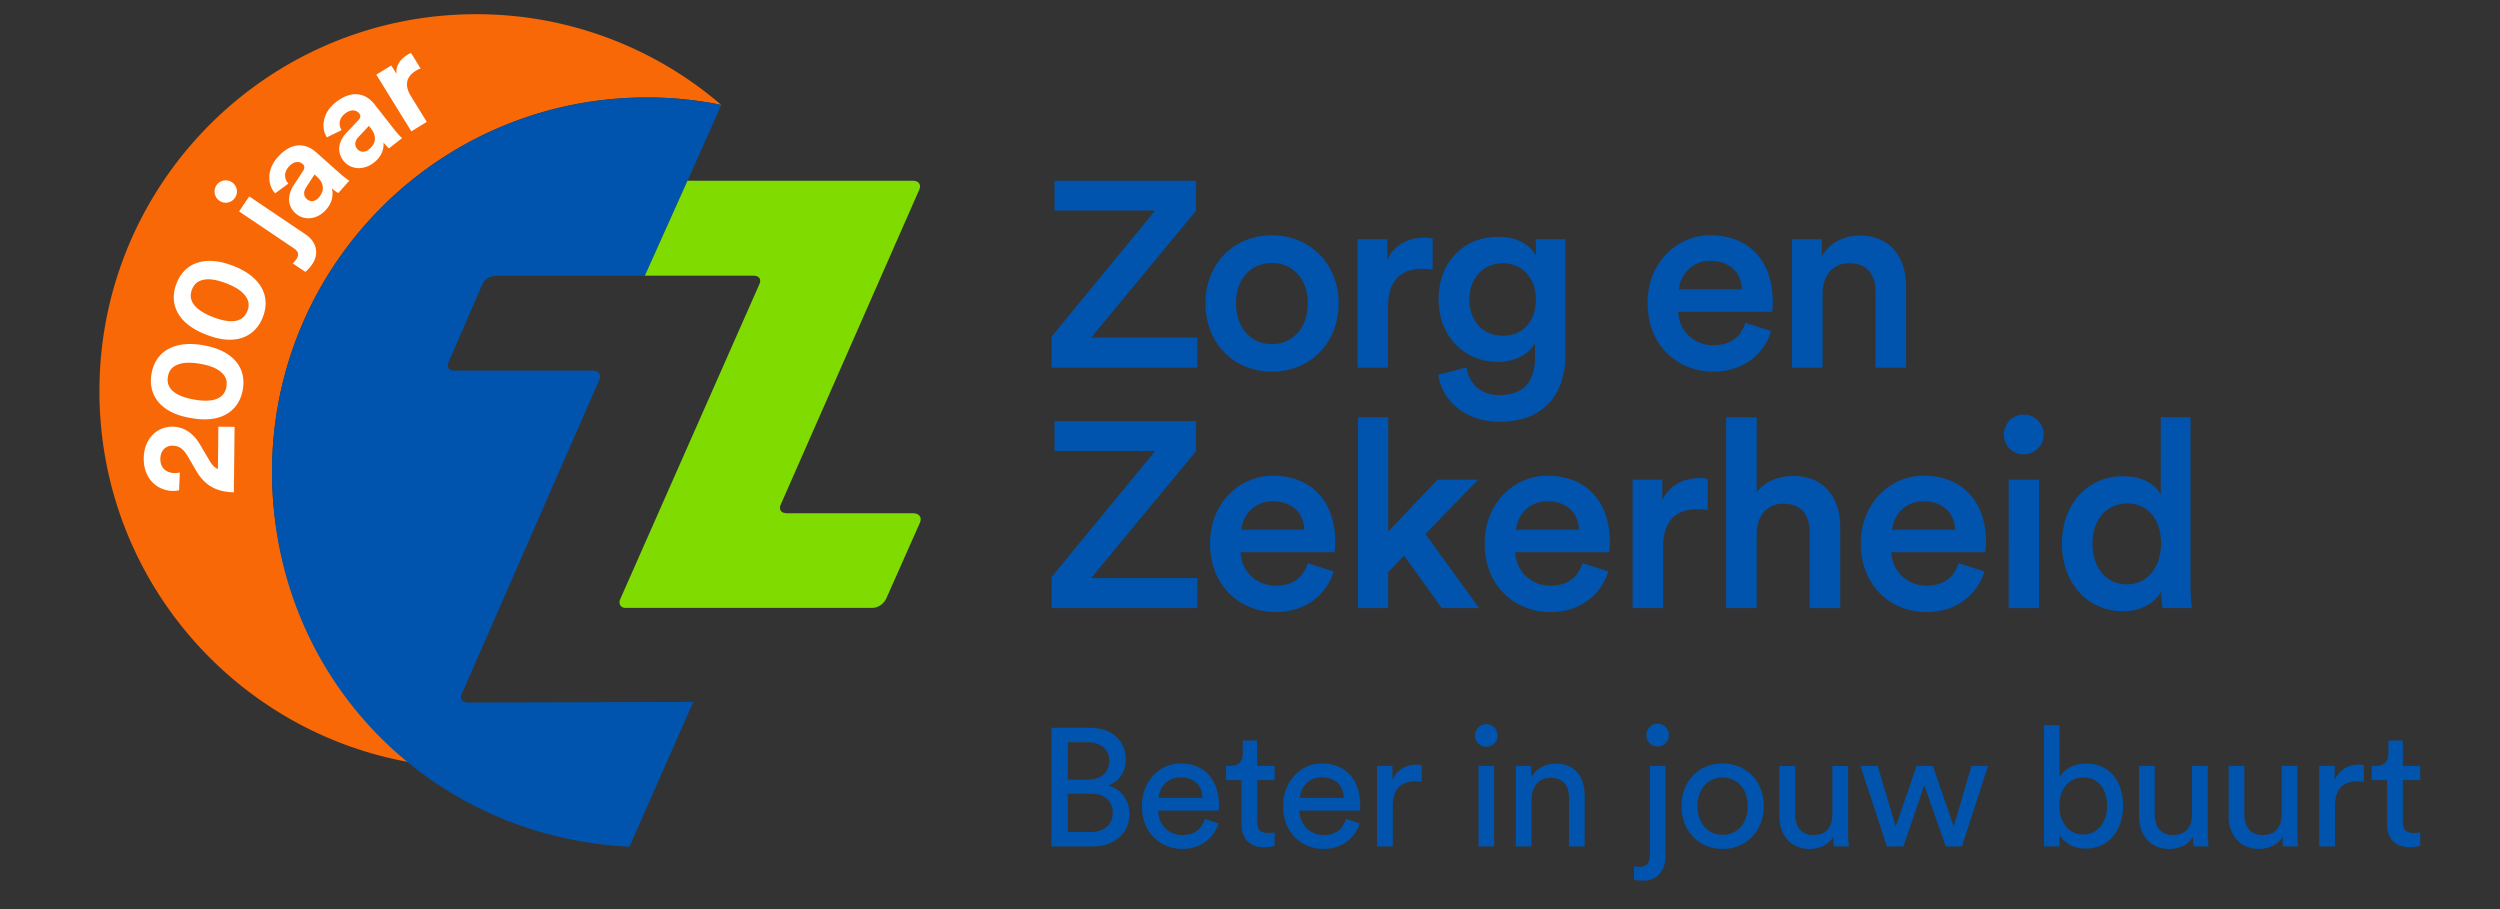 <svg xmlns="http://www.w3.org/2000/svg" width="176" height="64" fill="none"><rect width="100%" height="100%" fill="#333333" stroke="none"/><path fill="#F86807" d="M7 27.539c0 13.063 9.432 23.916 21.853 26.124-5.918-4.842-9.7-12.198-9.7-20.45 0-14.563 11.823-26.395 26.462-26.353 1.784 0 3.526.19 5.163.525A26.408 26.408 0 0 0 33.523 1C18.875 1 7 12.882 7 27.539Z"/><path fill="#0054AD" d="M74.035 25.885v-2.191l7.292-8.874h-7.088v-2.098h9.965v2.116l-7.385 8.93h7.477v2.117h-10.26Zm18.031-4.53c0-1.875-1.188-2.841-2.524-2.841s-2.523.965-2.523 2.84c0 1.876 1.206 2.878 2.523 2.878 1.317 0 2.524-.984 2.524-2.877Zm2.17 0c0 2.784-1.985 4.807-4.694 4.807-2.708 0-4.676-2.023-4.676-4.807 0-2.785 1.986-4.79 4.676-4.79 2.691 0 4.695 2.023 4.695 4.79Zm6.619-2.377a4.757 4.757 0 0 0-.705-.055c-1.67 0-2.43.965-2.43 2.654v4.308h-2.152v-9.042h2.097v1.449c.426-.984 1.429-1.56 2.616-1.56.26 0 .482.037.576.055v2.191h-.002Zm7.268 2.098c0-1.54-.983-2.544-2.319-2.544-1.336 0-2.356 1.003-2.356 2.544 0 1.54.947 2.561 2.356 2.561 1.409 0 2.319-1.002 2.319-2.561Zm-4.879 4.79c.148 1.114 1.021 1.95 2.264 1.95 1.707 0 2.56-.873 2.56-2.71v-.948c-.39.705-1.3 1.318-2.617 1.318-2.412 0-4.175-1.857-4.175-4.4s1.689-4.4 4.175-4.4c1.41 0 2.283.575 2.672 1.317v-1.151h2.078v8.188c0 2.414-1.243 4.66-4.639 4.66-2.393 0-4.063-1.485-4.305-3.305l1.986-.52.001.001Zm19.39-5.496c-.036-1.058-.743-2.005-2.227-2.005-1.355 0-2.134 1.04-2.207 2.006h4.434Zm2.059 2.935c-.482 1.578-1.911 2.858-4.082 2.858-2.449 0-4.62-1.782-4.62-4.845 0-2.86 2.116-4.754 4.398-4.754 2.784 0 4.416 1.839 4.416 4.697 0 .353-.037.65-.055.687h-6.606c.056 1.373 1.132 2.357 2.468 2.357s1.967-.686 2.264-1.578l1.818.576-.001.002Zm3.617 2.58h-2.152v-9.042h2.096v1.207c.594-1.04 1.67-1.467 2.672-1.467 2.207 0 3.265 1.597 3.265 3.583v5.719h-2.152v-5.347c0-1.115-.501-2.006-1.856-2.006-1.225 0-1.873.948-1.873 2.136v5.217ZM74.035 42.81v-2.19l7.292-8.875h-7.088v-2.098h9.965v2.117l-7.385 8.93h7.477v2.116h-10.26Zm17.795-5.513c-.036-1.058-.742-2.006-2.227-2.006-1.355 0-2.134 1.04-2.207 2.006h4.434Zm2.06 2.933c-.483 1.578-1.912 2.859-4.083 2.859-2.449 0-4.62-1.783-4.62-4.846 0-2.86 2.116-4.753 4.398-4.753 2.784 0 4.416 1.838 4.416 4.697 0 .352-.037.65-.055.686H87.34c.056 1.374 1.132 2.358 2.468 2.358s1.967-.687 2.264-1.579l1.818.576v.002Zm6.457-2.637 3.785 5.217h-2.634l-2.654-3.694-1.113 1.17v2.524h-2.133V29.37h2.133v8.058l3.47-3.658h2.857l-3.711 3.824Zm10.818-.296c-.036-1.058-.742-2.006-2.227-2.006-1.355 0-2.134 1.04-2.207 2.006h4.434Zm2.059 2.933c-.482 1.578-1.911 2.859-4.082 2.859-2.449 0-4.62-1.783-4.62-4.846 0-2.86 2.116-4.753 4.398-4.753 2.784 0 4.416 1.838 4.416 4.697 0 .352-.037.65-.055.686h-6.606c.056 1.374 1.132 2.358 2.468 2.358s1.967-.687 2.264-1.579l1.818.576-.001.002Zm6.996-4.326a4.764 4.764 0 0 0-.705-.056c-1.67 0-2.431.965-2.431 2.655v4.307h-2.152v-9.042h2.097v1.449c.427-.984 1.429-1.56 2.616-1.56.26 0 .483.037.576.056v2.19h-.001Zm3.451 6.906h-2.152V29.37h2.152v5.272c.612-.798 1.633-1.133 2.579-1.133 2.226 0 3.302 1.597 3.302 3.584v5.718H127.4v-5.347c0-1.114-.501-2.004-1.855-2.004-1.188 0-1.838.89-1.874 2.042v5.31Zm13.972-5.513c-.036-1.058-.742-2.006-2.227-2.006-1.355 0-2.134 1.04-2.207 2.006h4.434Zm2.06 2.933c-.482 1.578-1.911 2.859-4.082 2.859-2.449 0-4.62-1.783-4.62-4.846 0-2.86 2.116-4.753 4.398-4.753 2.784 0 4.416 1.838 4.416 4.697 0 .352-.036.65-.055.686h-6.606c.056 1.374 1.132 2.358 2.468 2.358s1.967-.687 2.264-1.579l1.818.576-.001.002Zm1.707-6.46h2.135v9.041h-2.135V33.77Zm1.058-4.587c.78 0 1.41.631 1.41 1.411s-.63 1.392-1.41 1.392a1.378 1.378 0 0 1-1.391-1.392c0-.78.631-1.41 1.391-1.41Zm7.274 11.957c1.41 0 2.394-1.17 2.394-2.897 0-1.727-.965-2.803-2.375-2.803-1.41 0-2.449 1.095-2.449 2.822s.964 2.877 2.431 2.877m4.47.02c0 .816.075 1.504.093 1.651h-2.06a9.254 9.254 0 0 1-.093-1.17c-.426.76-1.372 1.393-2.653 1.393-2.597 0-4.341-2.042-4.341-4.771s1.763-4.735 4.305-4.735c1.577 0 2.374.725 2.653 1.3V29.37h2.096v11.79Zm-77.44 17.416c.93 0 1.565-.519 1.565-1.33 0-.813-.506-1.367-1.518-1.367h-1.648v2.697h1.601Zm-.164-3.686c.93 0 1.482-.554 1.482-1.33 0-.777-.576-1.307-1.53-1.307h-1.389v2.638h1.437v-.001Zm.13-3.65c1.588 0 2.518.942 2.518 2.26 0 .896-.518 1.531-1.247 1.802.953.236 1.506 1.084 1.506 2.014 0 1.32-1.047 2.273-2.577 2.273h-2.918v-8.35h2.719-.001Zm7.925 4.933c-.024-.812-.553-1.448-1.553-1.448-.93 0-1.494.718-1.541 1.448h3.095Zm1.118 1.802c-.318 1-1.224 1.79-2.542 1.79-1.518 0-2.847-1.107-2.847-3.027 0-1.778 1.282-2.99 2.706-2.99 1.742 0 2.719 1.2 2.719 2.968 0 .14-.011.282-.024.352h-4.26c.023 1.014.753 1.72 1.706 1.72s1.377-.507 1.59-1.142l.953.33v-.001Zm2.725-4.051h1.224v1h-1.224v2.944c0 .518.212.778.788.778.142 0 .341-.024.436-.047v.942a2.414 2.414 0 0 1-.754.105c-.965 0-1.577-.588-1.577-1.613v-3.109h-1.083v-1h.306c.611 0 .87-.377.87-.871v-.92h1.013v1.79Zm6.099 2.249c-.023-.812-.554-1.448-1.554-1.448-.93 0-1.495.718-1.542 1.448h3.096Zm1.118 1.802c-.318 1-1.224 1.79-2.542 1.79-1.518 0-2.848-1.107-2.848-3.027 0-1.778 1.283-2.99 2.707-2.99 1.742 0 2.718 1.2 2.718 2.968 0 .14-.012.282-.023.352h-4.26c.024 1.014.753 1.72 1.706 1.72s1.377-.507 1.589-1.142l.953.33v-.001Zm4.364-2.932a3.533 3.533 0 0 0-.483-.035c-.93 0-1.553.494-1.553 1.743v2.838h-1.107v-5.664h1.083v.989c.411-.871 1.117-1.083 1.695-1.083.152 0 .306.024.365.035v1.178-.001Zm4.002-1.119h1.094v5.664h-1.094v-5.664Zm.541-2.944c.447 0 .8.353.8.801 0 .448-.353.79-.8.79a.782.782 0 0 1-.789-.79.8.8 0 0 1 .789-.8Zm3.189 8.608h-1.107v-5.664h1.083v.812c.412-.707 1.082-.978 1.741-.978 1.354 0 2.025.978 2.025 2.237v3.592h-1.106v-3.403c0-.79-.33-1.425-1.318-1.425-.872 0-1.318.695-1.318 1.554v3.274Zm8.874-8.631c.447 0 .8.353.8.8 0 .449-.353.79-.8.79a.782.782 0 0 1-.789-.79c0-.436.353-.8.789-.8Zm-.542 2.967h1.107v6.323c0 1.025-.589 1.755-1.565 1.755-.424 0-.589-.059-.659-.083v-.93c.058.01.188.034.354.034.576 0 .764-.306.764-.824v-6.276h-.001Zm6.887 2.826c0-1.307-.823-2.014-1.765-2.014-.941 0-1.766.707-1.766 2.014s.824 2.026 1.766 2.026c.943 0 1.765-.707 1.765-2.026Zm1.13 0c0 1.731-1.2 3.015-2.895 3.015-1.694 0-2.895-1.284-2.895-3.015s1.199-3.003 2.895-3.003 2.895 1.283 2.895 3.003Zm3.219 3.015c-1.318 0-2.118-.99-2.118-2.273v-3.567h1.106v3.403c0 .776.353 1.46 1.283 1.46.93 0 1.341-.59 1.341-1.449v-3.414h1.107v4.616c0 .448.036.848.059 1.048h-1.059a5.103 5.103 0 0 1-.047-.683c-.307.589-1.013.86-1.672.86m8.683-5.842 1.472 4.263 1.247-4.263h1.165l-1.836 5.665h-1.141l-1.506-4.31-1.472 4.31h-1.165l-1.859-5.665h1.212l1.271 4.263 1.471-4.263h1.141Zm10.593.813c-.977 0-1.683.765-1.683 1.99s.706 2.026 1.683 2.026c.977 0 1.672-.801 1.672-2.026 0-1.225-.648-1.99-1.672-1.99Zm-2.766 4.85v-8.525h1.094v3.661c.271-.506.93-.965 1.872-.965 1.718 0 2.601 1.32 2.601 2.968 0 1.649-.953 3.015-2.637 3.015-.835 0-1.483-.366-1.836-.978v.825h-1.094Zm8.807.178c-1.318 0-2.119-.99-2.119-2.273v-3.567h1.107v3.403c0 .776.353 1.46 1.283 1.46.93 0 1.341-.59 1.341-1.449v-3.414h1.107v4.616c0 .448.035.848.058 1.048h-1.058a5.103 5.103 0 0 1-.047-.683c-.307.589-1.013.86-1.672.86m6.31-.001c-1.318 0-2.118-.99-2.118-2.273v-3.567h1.105v3.403c0 .776.354 1.46 1.283 1.46.929 0 1.341-.59 1.341-1.449v-3.414h1.107v4.616c0 .448.036.848.059 1.048h-1.059a4.94 4.94 0 0 1-.047-.683c-.307.589-1.013.86-1.672.86m7.403-4.723a3.553 3.553 0 0 0-.483-.035c-.929 0-1.553.494-1.553 1.743v2.838h-1.107v-5.664h1.083v.989c.412-.871 1.118-1.083 1.694-1.083a2.2 2.2 0 0 1 .366.035v1.178-.001Zm2.742-1.119h1.224v1h-1.224v2.944c0 .518.212.778.788.778.142 0 .341-.024.436-.047v.942a2.423 2.423 0 0 1-.754.105c-.965 0-1.577-.588-1.577-1.613v-3.109h-1.083v-1h.305c.612 0 .871-.377.871-.871v-.92h1.013v1.79h.001ZM32.95 49.457c-.42 0-.61-.273-.42-.65l9.66-22.066c.148-.378-.041-.65-.42-.65h-9.849s-.567 0-.335-.61l2.351-5.421c.148-.378.526-.651 1.03-.651h10.46l5.354-12.02a25.805 25.805 0 0 0-5.166-.526c-14.638-.042-26.463 11.789-26.463 26.352 0 14.564 11.173 25.722 25.16 26.394l4.494-10.193-15.856.042Z"/><path fill="#80DB00" d="M64.306 36.134h-8.905c-.42 0-.609-.273-.42-.651l9.725-22.107c.188-.378-.042-.651-.42-.651L48.4 12.723l-3 6.685h7.602c.445-.021.634.252.445.63l-9.766 22.107c-.147.274-.042.526.148.61.083.041.189.041.273.041h17.326c.42 0 .84-.335.988-.714l2.352-5.296c.147-.337-.041-.651-.462-.651"/><path fill="#fff" d="M12.607 34.519a2.434 2.434 0 0 1-.432.043c-1.094-.012-2.073-.848-2.056-2.3.015-1.39.945-2.235 2.03-2.223.806.009 1.454.458 1.916 1.231l.715 1.208c.152.242.322.445.561.545l.032-2.986 1.142.013-.052 4.608c-1.094-.022-1.982-.377-2.641-1.498l-.603-1.034c-.31-.532-.635-.747-1.067-.752-.45-.005-.856.307-.864.932-.007.662.44.993 1.025 1 .115.002.24-.016.346-.044l-.053 1.257h.001Zm-1.265-6.012c-.533-.513-.841-1.25-.673-2.205.168-.954.71-1.54 1.384-1.831.706-.304 1.495-.302 2.278-.163.784.14 1.526.407 2.085.934.535.504.843 1.24.675 2.194-.168.955-.71 1.541-1.386 1.84-.706.305-1.493.293-2.276.154-.784-.138-1.528-.396-2.086-.924l-.001.001Zm3.933-.435c.336-.135.586-.394.665-.838.079-.453-.07-.763-.34-1.005-.325-.31-.855-.502-1.498-.615-.642-.113-1.206-.115-1.618.066-.336.135-.583.375-.662.828-.078.445.068.772.338 1.014.326.302.858.492 1.5.606.642.114 1.206.115 1.616-.055v-.001Zm-2.615-5.815c-.424-.606-.586-1.388-.237-2.293.349-.904.992-1.376 1.71-1.531.752-.162 1.525-.01 2.268.277.744.287 1.42.691 1.867 1.317.428.597.59 1.379.242 2.284-.349.905-.992 1.377-1.714 1.541-.752.162-1.52 0-2.264-.287-.742-.287-1.422-.682-1.87-1.307l-.001-.001Zm3.946.327c.354-.069.65-.274.812-.695.165-.43.077-.762-.14-1.052-.26-.367-.744-.656-1.353-.892-.61-.234-1.163-.345-1.6-.247-.357.07-.644.256-.81.686-.163.42-.081.77.136 1.06.263.358.748.649 1.356.883.61.234 1.162.345 1.598.255v.002Zm-1.369-9.54a.786.786 0 0 1 1.1-.208.777.777 0 0 1 .205 1.087.781.781 0 0 1-1.084.218.794.794 0 0 1-.22-1.098v.001Zm1.595 1.84.713-1.059 3.973 2.68c.756.51.973 1.339.463 2.094-.21.31-.428.499-.49.538l-.883-.595c.065-.06.158-.149.26-.3.214-.318.12-.555-.166-.75l-3.87-2.609Zm3.856-1.861.642-.983c.15-.226.107-.38-.015-.489-.252-.223-.631-.214-.988.188-.37.416-.309.882-.026 1.185l-.931.688c-.501-.549-.658-1.601.183-2.548.995-1.12 1.996-.974 2.705-.343l1.735 1.544c.187.167.456.368.597.455l-.777.875a3.199 3.199 0 0 1-.455-.34c.12.428.064.981-.402 1.506-.67.753-1.586.759-2.138.268-.631-.561-.569-1.34-.131-2.005Zm1.609-.598-.158-.14-.586.905c-.18.276-.216.59.055.833.209.185.542.213.817-.095.357-.402.495-.948-.128-1.502Zm2.115-3.098.807-.853c.188-.196.172-.355.072-.484-.207-.263-.583-.323-1.005.009-.439.343-.46.812-.237 1.16l-1.039.51c-.395-.629-.362-1.691.634-2.472 1.177-.924 2.137-.603 2.721.145l1.433 1.828c.153.197.383.443.506.554l-.92.722c-.1-.08-.275-.273-.388-.417.042.443-.112.978-.662 1.41-.793.621-1.696.464-2.152-.117-.52-.664-.32-1.42.228-1.996l.002.001Zm1.69-.3-.13-.167-.738.785c-.227.239-.318.543-.094.83.173.218.496.306.82.052.423-.332.655-.844.14-1.5h.002Zm3.506-4.207a1.918 1.918 0 0 0-.347.17c-.555.344-.87.911-.335 1.777l1.119 1.812-1.086.67-2.466-3.992 1.054-.65.368.596c-.084-.683.41-1.124.754-1.337.09-.055.177-.097.264-.14l.677 1.095h-.002Z"/></svg>